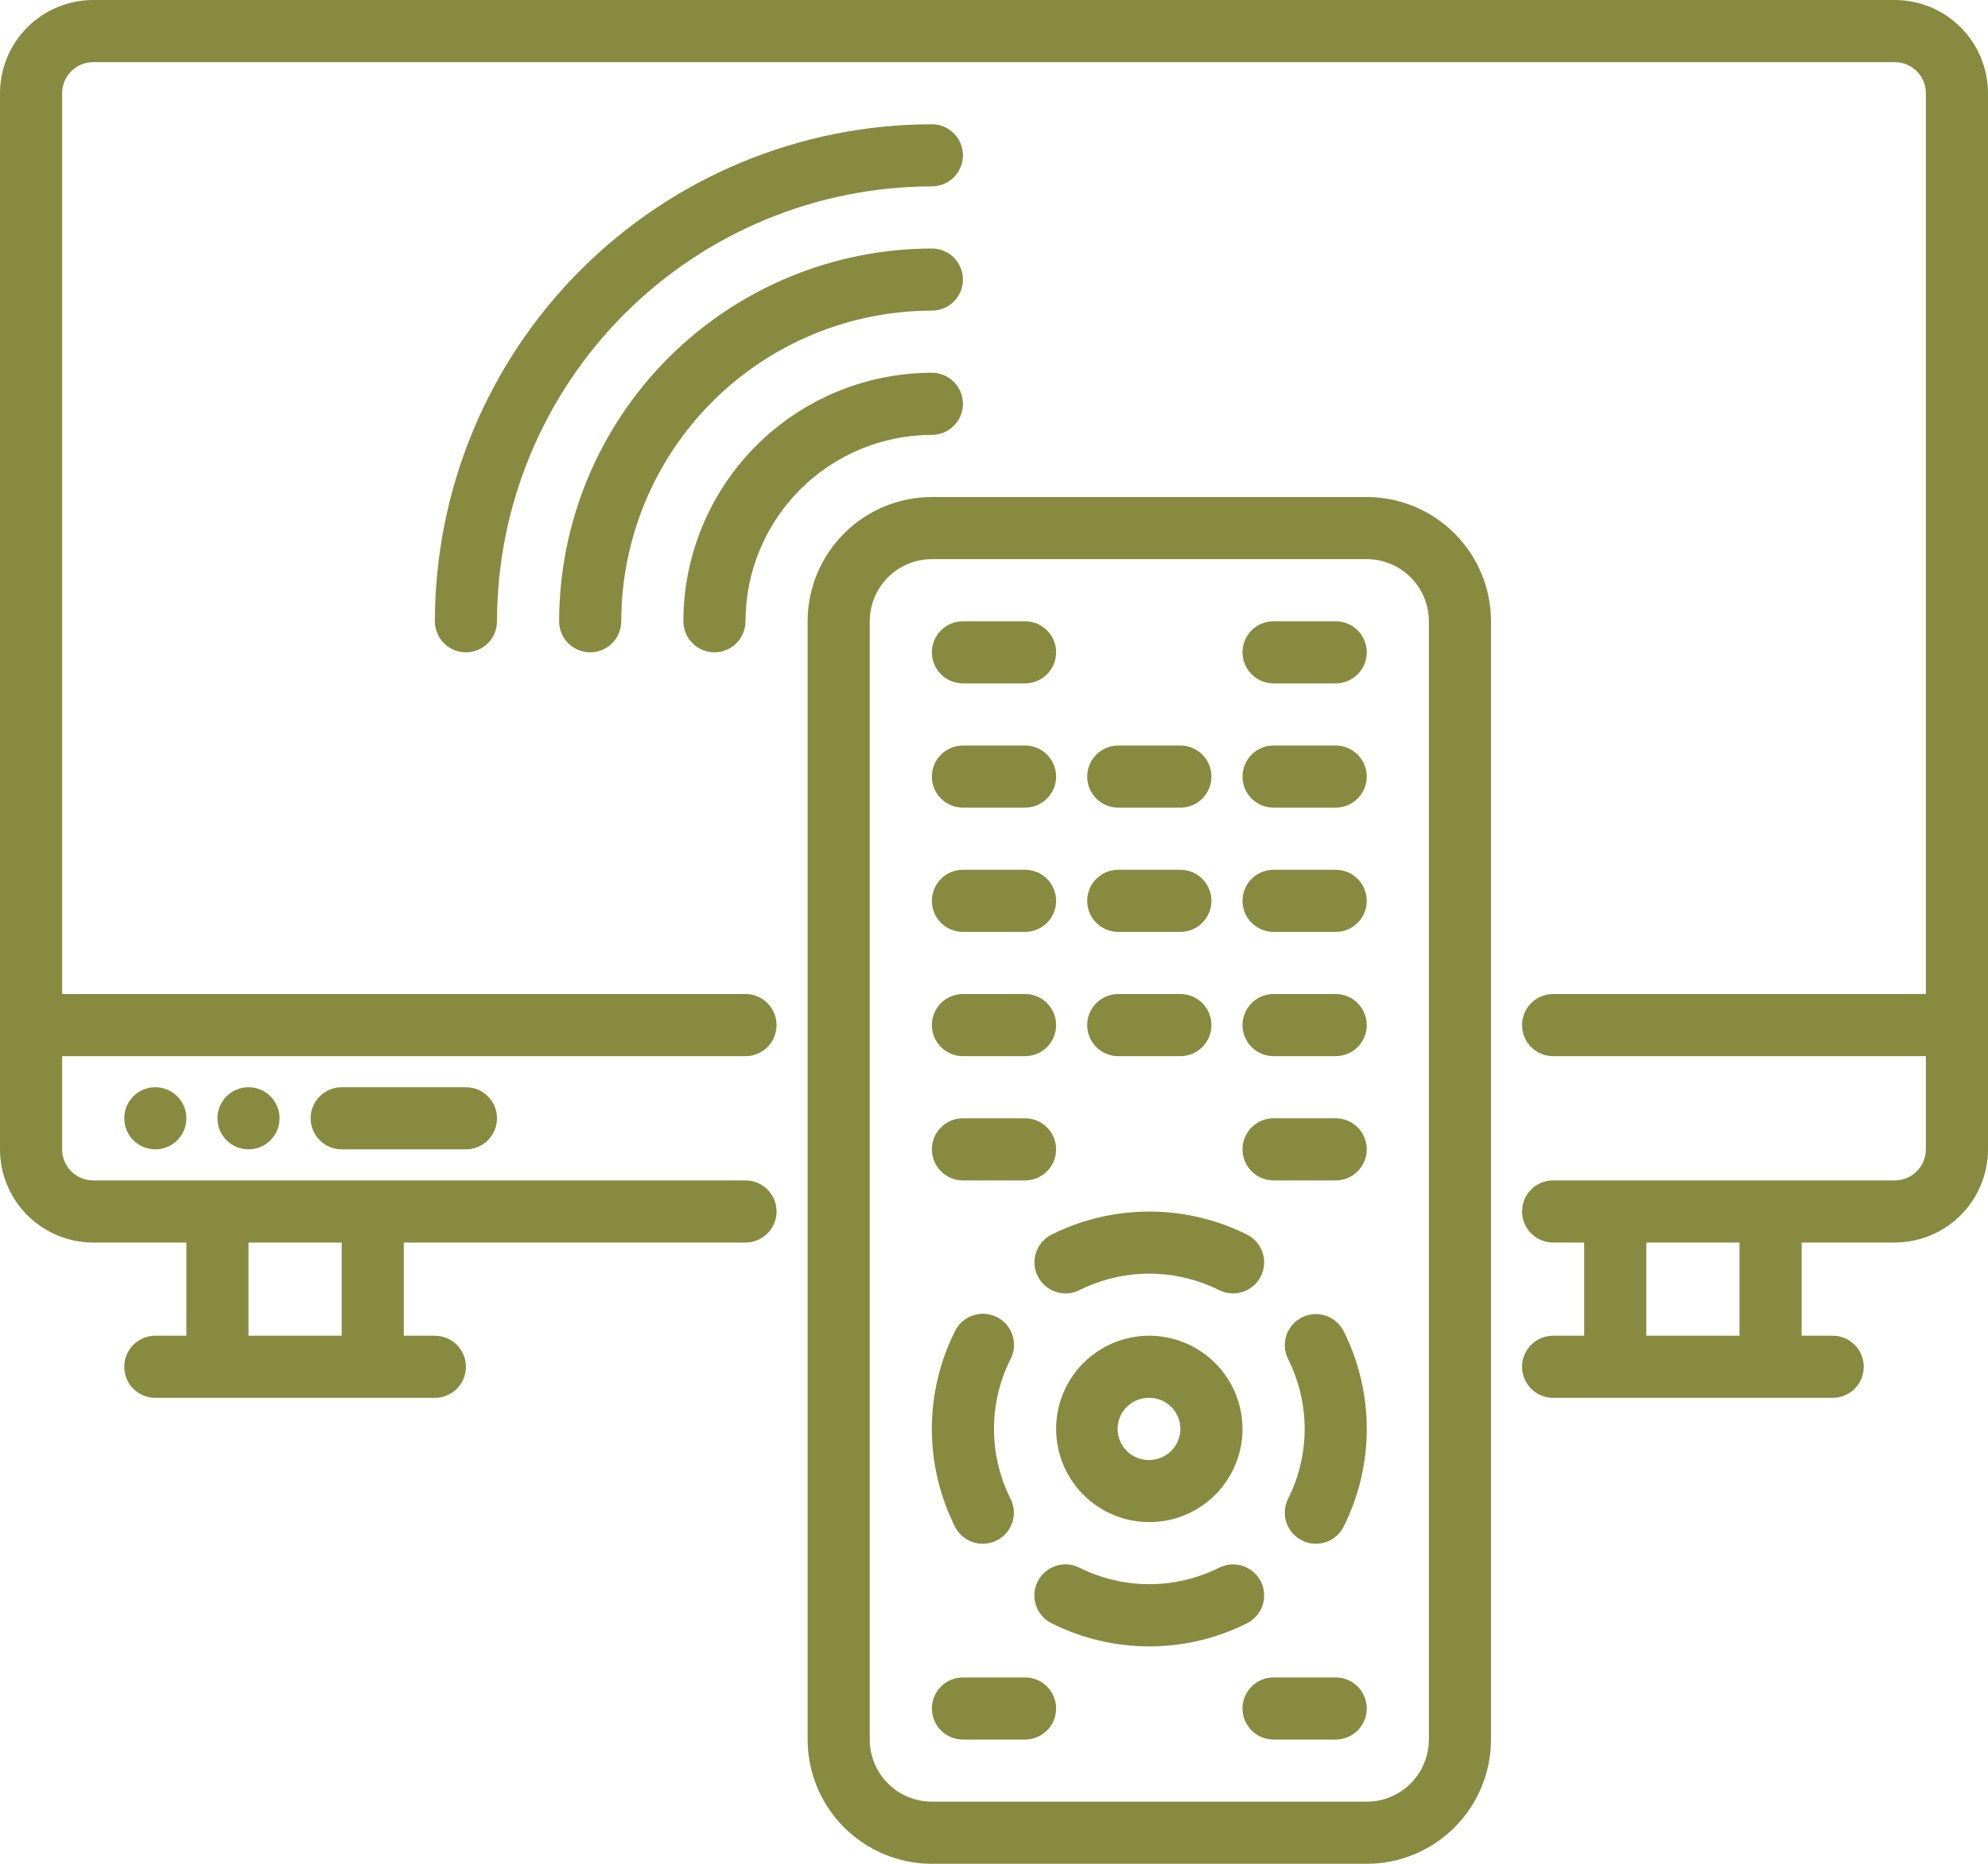 <svg width="64" height="60" viewBox="0 0 64 60" fill="none" xmlns="http://www.w3.org/2000/svg">
<path d="M3 0C2.205 0.001 1.442 0.317 0.88 0.88C0.317 1.442 0.001 2.205 0 3V37C0.001 37.795 0.317 38.558 0.88 39.12C1.442 39.683 2.205 39.999 3 40H6V43H5C4.735 43 4.48 43.105 4.293 43.293C4.105 43.48 4 43.735 4 44C4 44.265 4.105 44.52 4.293 44.707C4.48 44.895 4.735 45 5 45H14C14.265 45 14.52 44.895 14.707 44.707C14.895 44.52 15 44.265 15 44C15 43.735 14.895 43.48 14.707 43.293C14.52 43.105 14.265 43 14 43H13V40H24C24.265 40 24.52 39.895 24.707 39.707C24.895 39.52 25 39.265 25 39C25 38.735 24.895 38.48 24.707 38.293C24.52 38.105 24.265 38 24 38H3C2.735 38 2.481 37.894 2.293 37.707C2.106 37.519 2 37.265 2 37V34H24C24.265 34 24.52 33.895 24.707 33.707C24.895 33.52 25 33.265 25 33C25 32.735 24.895 32.48 24.707 32.293C24.52 32.105 24.265 32 24 32H2V3C2 2.735 2.106 2.481 2.293 2.293C2.481 2.106 2.735 2 3 2H61C61.265 2 61.519 2.106 61.707 2.293C61.894 2.481 62 2.735 62 3V32H50C49.735 32 49.48 32.105 49.293 32.293C49.105 32.48 49 32.735 49 33C49 33.265 49.105 33.52 49.293 33.707C49.48 33.895 49.735 34 50 34H62V37C62 37.265 61.894 37.519 61.707 37.707C61.519 37.894 61.265 38 61 38H50C49.735 38 49.48 38.105 49.293 38.293C49.105 38.48 49 38.735 49 39C49 39.265 49.105 39.52 49.293 39.707C49.48 39.895 49.735 40 50 40H51V43H50C49.735 43 49.48 43.105 49.293 43.293C49.105 43.48 49 43.735 49 44C49 44.265 49.105 44.52 49.293 44.707C49.48 44.895 49.735 45 50 45H59C59.265 45 59.52 44.895 59.707 44.707C59.895 44.52 60 44.265 60 44C60 43.735 59.895 43.48 59.707 43.293C59.52 43.105 59.265 43 59 43H58V40H61C61.795 39.999 62.558 39.683 63.12 39.12C63.683 38.558 63.999 37.795 64 37V3C63.999 2.205 63.683 1.442 63.12 0.88C62.558 0.317 61.795 0.001 61 0H3ZM30 4C25.758 4.005 21.691 5.692 18.692 8.692C15.692 11.691 14.005 15.758 14 20C14 20.265 14.105 20.52 14.293 20.707C14.48 20.895 14.735 21 15 21C15.265 21 15.52 20.895 15.707 20.707C15.895 20.52 16 20.265 16 20C16.004 16.288 17.48 12.73 20.105 10.105C22.73 7.481 26.288 6.004 30 6C30.265 6 30.52 5.895 30.707 5.707C30.895 5.52 31 5.265 31 5C31 4.735 30.895 4.48 30.707 4.293C30.52 4.105 30.265 4 30 4ZM30 8C26.819 8.004 23.768 9.269 21.519 11.519C19.269 13.768 18.004 16.819 18 20C18 20.265 18.105 20.52 18.293 20.707C18.48 20.895 18.735 21 19 21C19.265 21 19.52 20.895 19.707 20.707C19.895 20.52 20 20.265 20 20C20.003 17.349 21.057 14.807 22.932 12.932C24.807 11.057 27.349 10.003 30 10C30.265 10 30.52 9.895 30.707 9.707C30.895 9.52 31 9.265 31 9C31 8.735 30.895 8.48 30.707 8.293C30.52 8.105 30.265 8 30 8ZM30 12C27.879 12.002 25.846 12.846 24.346 14.346C22.846 15.846 22.002 17.879 22 20C22 20.265 22.105 20.52 22.293 20.707C22.48 20.895 22.735 21 23 21C23.265 21 23.52 20.895 23.707 20.707C23.895 20.52 24 20.265 24 20C24.002 18.409 24.634 16.884 25.759 15.759C26.884 14.634 28.409 14.002 30 14C30.265 14 30.52 13.895 30.707 13.707C30.895 13.52 31 13.265 31 13C31 12.735 30.895 12.48 30.707 12.293C30.52 12.105 30.265 12 30 12ZM30 16C28.939 16.001 27.923 16.423 27.173 17.173C26.423 17.923 26.001 18.939 26 20V56C26.001 57.06 26.423 58.077 27.173 58.827C27.923 59.577 28.939 59.999 30 60H44C45.06 59.999 46.077 59.577 46.827 58.827C47.577 58.077 47.999 57.06 48 56V20C47.999 18.939 47.577 17.923 46.827 17.173C46.077 16.423 45.06 16.001 44 16H30ZM30 18H44C44.53 18.001 45.039 18.212 45.413 18.587C45.788 18.961 45.999 19.47 46 20V56C45.999 56.53 45.788 57.039 45.413 57.413C45.039 57.788 44.53 57.999 44 58H30C29.47 57.999 28.961 57.789 28.586 57.414C28.211 57.039 28 56.53 28 56V20C28 19.47 28.211 18.961 28.586 18.586C28.961 18.211 29.47 18 30 18ZM31 20C30.735 20 30.48 20.105 30.293 20.293C30.105 20.48 30 20.735 30 21C30 21.265 30.105 21.52 30.293 21.707C30.48 21.895 30.735 22 31 22H33C33.265 22 33.52 21.895 33.707 21.707C33.895 21.52 34 21.265 34 21C34 20.735 33.895 20.48 33.707 20.293C33.52 20.105 33.265 20 33 20H31ZM41 20C40.735 20 40.48 20.105 40.293 20.293C40.105 20.48 40 20.735 40 21C40 21.265 40.105 21.52 40.293 21.707C40.48 21.895 40.735 22 41 22H43C43.265 22 43.52 21.895 43.707 21.707C43.895 21.52 44 21.265 44 21C44 20.735 43.895 20.48 43.707 20.293C43.52 20.105 43.265 20 43 20H41ZM31 24C30.735 24 30.48 24.105 30.293 24.293C30.105 24.48 30 24.735 30 25C30 25.265 30.105 25.52 30.293 25.707C30.48 25.895 30.735 26 31 26H33C33.265 26 33.52 25.895 33.707 25.707C33.895 25.52 34 25.265 34 25C34 24.735 33.895 24.48 33.707 24.293C33.52 24.105 33.265 24 33 24H31ZM36 24C35.735 24 35.48 24.105 35.293 24.293C35.105 24.48 35 24.735 35 25C35 25.265 35.105 25.52 35.293 25.707C35.48 25.895 35.735 26 36 26H38C38.265 26 38.52 25.895 38.707 25.707C38.895 25.52 39 25.265 39 25C39 24.735 38.895 24.48 38.707 24.293C38.52 24.105 38.265 24 38 24H36ZM41 24C40.735 24 40.48 24.105 40.293 24.293C40.105 24.48 40 24.735 40 25C40 25.265 40.105 25.52 40.293 25.707C40.48 25.895 40.735 26 41 26H43C43.265 26 43.52 25.895 43.707 25.707C43.895 25.52 44 25.265 44 25C44 24.735 43.895 24.48 43.707 24.293C43.52 24.105 43.265 24 43 24H41ZM31 28C30.735 28 30.48 28.105 30.293 28.293C30.105 28.48 30 28.735 30 29C30 29.265 30.105 29.52 30.293 29.707C30.48 29.895 30.735 30 31 30H33C33.265 30 33.52 29.895 33.707 29.707C33.895 29.52 34 29.265 34 29C34 28.735 33.895 28.48 33.707 28.293C33.52 28.105 33.265 28 33 28H31ZM36 28C35.735 28 35.48 28.105 35.293 28.293C35.105 28.48 35 28.735 35 29C35 29.265 35.105 29.52 35.293 29.707C35.48 29.895 35.735 30 36 30H38C38.265 30 38.52 29.895 38.707 29.707C38.895 29.52 39 29.265 39 29C39 28.735 38.895 28.48 38.707 28.293C38.52 28.105 38.265 28 38 28H36ZM41 28C40.735 28 40.48 28.105 40.293 28.293C40.105 28.48 40 28.735 40 29C40 29.265 40.105 29.52 40.293 29.707C40.48 29.895 40.735 30 41 30H43C43.265 30 43.52 29.895 43.707 29.707C43.895 29.52 44 29.265 44 29C44 28.735 43.895 28.48 43.707 28.293C43.52 28.105 43.265 28 43 28H41ZM31 32C30.735 32 30.48 32.105 30.293 32.293C30.105 32.48 30 32.735 30 33C30 33.265 30.105 33.52 30.293 33.707C30.48 33.895 30.735 34 31 34H33C33.265 34 33.52 33.895 33.707 33.707C33.895 33.52 34 33.265 34 33C34 32.735 33.895 32.48 33.707 32.293C33.52 32.105 33.265 32 33 32H31ZM36 32C35.735 32 35.48 32.105 35.293 32.293C35.105 32.48 35 32.735 35 33C35 33.265 35.105 33.52 35.293 33.707C35.48 33.895 35.735 34 36 34H38C38.265 34 38.52 33.895 38.707 33.707C38.895 33.52 39 33.265 39 33C39 32.735 38.895 32.48 38.707 32.293C38.52 32.105 38.265 32 38 32H36ZM41 32C40.735 32 40.48 32.105 40.293 32.293C40.105 32.48 40 32.735 40 33C40 33.265 40.105 33.52 40.293 33.707C40.48 33.895 40.735 34 41 34H43C43.265 34 43.52 33.895 43.707 33.707C43.895 33.52 44 33.265 44 33C44 32.735 43.895 32.48 43.707 32.293C43.52 32.105 43.265 32 43 32H41ZM5 35C4.735 35 4.48 35.105 4.293 35.293C4.105 35.48 4 35.735 4 36C4 36.265 4.105 36.52 4.293 36.707C4.48 36.895 4.735 37 5 37C5.265 37 5.52 36.895 5.707 36.707C5.895 36.52 6 36.265 6 36C6 35.735 5.895 35.48 5.707 35.293C5.52 35.105 5.265 35 5 35ZM8 35C7.735 35 7.48 35.105 7.293 35.293C7.105 35.48 7 35.735 7 36C7 36.265 7.105 36.52 7.293 36.707C7.48 36.895 7.735 37 8 37C8.265 37 8.52 36.895 8.707 36.707C8.895 36.52 9 36.265 9 36C9 35.735 8.895 35.48 8.707 35.293C8.52 35.105 8.265 35 8 35ZM11 35C10.735 35 10.48 35.105 10.293 35.293C10.105 35.48 10 35.735 10 36C10 36.265 10.105 36.52 10.293 36.707C10.48 36.895 10.735 37 11 37H15C15.265 37 15.52 36.895 15.707 36.707C15.895 36.52 16 36.265 16 36C16 35.735 15.895 35.48 15.707 35.293C15.52 35.105 15.265 35 15 35H11ZM31 36C30.735 36 30.48 36.105 30.293 36.293C30.105 36.48 30 36.735 30 37C30 37.265 30.105 37.52 30.293 37.707C30.48 37.895 30.735 38 31 38H33C33.265 38 33.52 37.895 33.707 37.707C33.895 37.52 34 37.265 34 37C34 36.735 33.895 36.48 33.707 36.293C33.52 36.105 33.265 36 33 36H31ZM41 36C40.735 36 40.48 36.105 40.293 36.293C40.105 36.48 40 36.735 40 37C40 37.265 40.105 37.52 40.293 37.707C40.48 37.895 40.735 38 41 38H43C43.265 38 43.52 37.895 43.707 37.707C43.895 37.52 44 37.265 44 37C44 36.735 43.895 36.48 43.707 36.293C43.52 36.105 43.265 36 43 36H41ZM36.74 39.008C35.736 39.045 34.752 39.296 33.853 39.744C33.617 39.864 33.437 40.072 33.353 40.324C33.27 40.576 33.291 40.851 33.41 41.088C33.53 41.325 33.738 41.505 33.99 41.588C34.242 41.671 34.517 41.651 34.754 41.531C35.452 41.184 36.221 41.002 37 41.002C37.779 41.002 38.548 41.184 39.246 41.531C39.483 41.651 39.758 41.671 40.01 41.588C40.262 41.505 40.47 41.325 40.59 41.088C40.649 40.971 40.684 40.843 40.694 40.712C40.704 40.581 40.688 40.449 40.647 40.324C40.605 40.199 40.54 40.084 40.454 39.984C40.368 39.885 40.264 39.803 40.147 39.744C39.091 39.217 37.919 38.964 36.74 39.008ZM8 40H11V43H8V40ZM53 40H56V43H53V40ZM31.594 42.295C31.415 42.304 31.242 42.36 31.093 42.458C30.943 42.556 30.823 42.693 30.744 42.853C30.254 43.83 29.999 44.907 29.999 46C29.999 47.093 30.254 48.17 30.744 49.147C30.827 49.312 30.955 49.452 31.113 49.549C31.271 49.646 31.453 49.697 31.639 49.697C31.809 49.697 31.977 49.654 32.127 49.57C32.276 49.487 32.401 49.367 32.491 49.221C32.58 49.076 32.631 48.91 32.638 48.739C32.645 48.568 32.608 48.399 32.531 48.246C32.182 47.549 32 46.78 32 46C32 45.22 32.182 44.451 32.531 43.754C32.612 43.598 32.651 43.423 32.642 43.247C32.634 43.072 32.58 42.901 32.485 42.753C32.39 42.605 32.257 42.485 32.101 42.404C31.944 42.324 31.769 42.286 31.594 42.295ZM42.369 42.303C42.21 42.302 42.054 42.339 41.912 42.41C41.795 42.469 41.69 42.551 41.604 42.65C41.519 42.75 41.453 42.865 41.412 42.99C41.371 43.115 41.355 43.247 41.364 43.378C41.374 43.509 41.41 43.637 41.469 43.754C41.819 44.451 42.001 45.22 42.001 46C42.001 46.78 41.819 47.549 41.469 48.246C41.41 48.363 41.374 48.491 41.364 48.622C41.355 48.753 41.371 48.885 41.412 49.01C41.453 49.135 41.519 49.25 41.604 49.35C41.69 49.449 41.795 49.531 41.912 49.59C42.051 49.661 42.205 49.697 42.361 49.697C42.547 49.697 42.729 49.646 42.887 49.549C43.045 49.452 43.172 49.312 43.256 49.147C43.746 48.17 44.001 47.093 44.001 46C44.001 44.907 43.746 43.83 43.256 42.853C43.173 42.689 43.047 42.55 42.89 42.453C42.734 42.356 42.553 42.304 42.369 42.303ZM37 43C36.407 43 35.827 43.176 35.333 43.506C34.84 43.835 34.455 44.304 34.228 44.852C34.001 45.4 33.942 46.003 34.058 46.585C34.173 47.167 34.459 47.702 34.879 48.121C35.298 48.541 35.833 48.827 36.415 48.942C36.997 49.058 37.6 48.999 38.148 48.772C38.696 48.545 39.165 48.16 39.494 47.667C39.824 47.173 40 46.593 40 46C39.999 45.205 39.683 44.442 39.12 43.88C38.558 43.317 37.795 43.001 37 43ZM36.959 45C37.094 44.995 37.228 45.016 37.354 45.064C37.48 45.112 37.596 45.185 37.693 45.278C37.79 45.371 37.867 45.483 37.92 45.608C37.973 45.732 38 45.865 38 46C38 46.265 37.894 46.519 37.707 46.707C37.519 46.894 37.265 47 37 47C36.869 47.003 36.738 46.98 36.616 46.932C36.493 46.884 36.382 46.813 36.287 46.722C36.192 46.631 36.116 46.522 36.063 46.402C36.011 46.281 35.982 46.152 35.98 46.02C35.977 45.889 36 45.759 36.048 45.636C36.096 45.514 36.167 45.402 36.258 45.307C36.349 45.213 36.458 45.137 36.578 45.084C36.698 45.031 36.828 45.003 36.959 45ZM34.272 50.361C34.049 50.368 33.834 50.448 33.663 50.59C33.491 50.732 33.371 50.928 33.323 51.145C33.275 51.363 33.301 51.591 33.397 51.792C33.493 51.993 33.654 52.156 33.853 52.256C34.83 52.746 35.907 53.001 37 53.001C38.093 53.001 39.17 52.746 40.147 52.256C40.264 52.197 40.368 52.115 40.454 52.016C40.54 51.916 40.605 51.801 40.647 51.676C40.688 51.551 40.704 51.419 40.694 51.288C40.684 51.157 40.649 51.029 40.59 50.912C40.531 50.795 40.449 50.69 40.35 50.604C40.25 50.519 40.135 50.453 40.01 50.412C39.885 50.371 39.753 50.355 39.622 50.364C39.491 50.374 39.363 50.41 39.246 50.469C38.548 50.816 37.779 50.998 37 50.998C36.221 50.998 35.452 50.816 34.754 50.469C34.605 50.393 34.439 50.356 34.272 50.361ZM31 54C30.735 54 30.48 54.105 30.293 54.293C30.105 54.48 30 54.735 30 55C30 55.265 30.105 55.52 30.293 55.707C30.48 55.895 30.735 56 31 56H33C33.265 56 33.52 55.895 33.707 55.707C33.895 55.52 34 55.265 34 55C34 54.735 33.895 54.48 33.707 54.293C33.52 54.105 33.265 54 33 54H31ZM41 54C40.735 54 40.48 54.105 40.293 54.293C40.105 54.48 40 54.735 40 55C40 55.265 40.105 55.52 40.293 55.707C40.48 55.895 40.735 56 41 56H43C43.265 56 43.52 55.895 43.707 55.707C43.895 55.52 44 55.265 44 55C44 54.735 43.895 54.48 43.707 54.293C43.52 54.105 43.265 54 43 54H41Z" fill="#888A40"/>
</svg>
